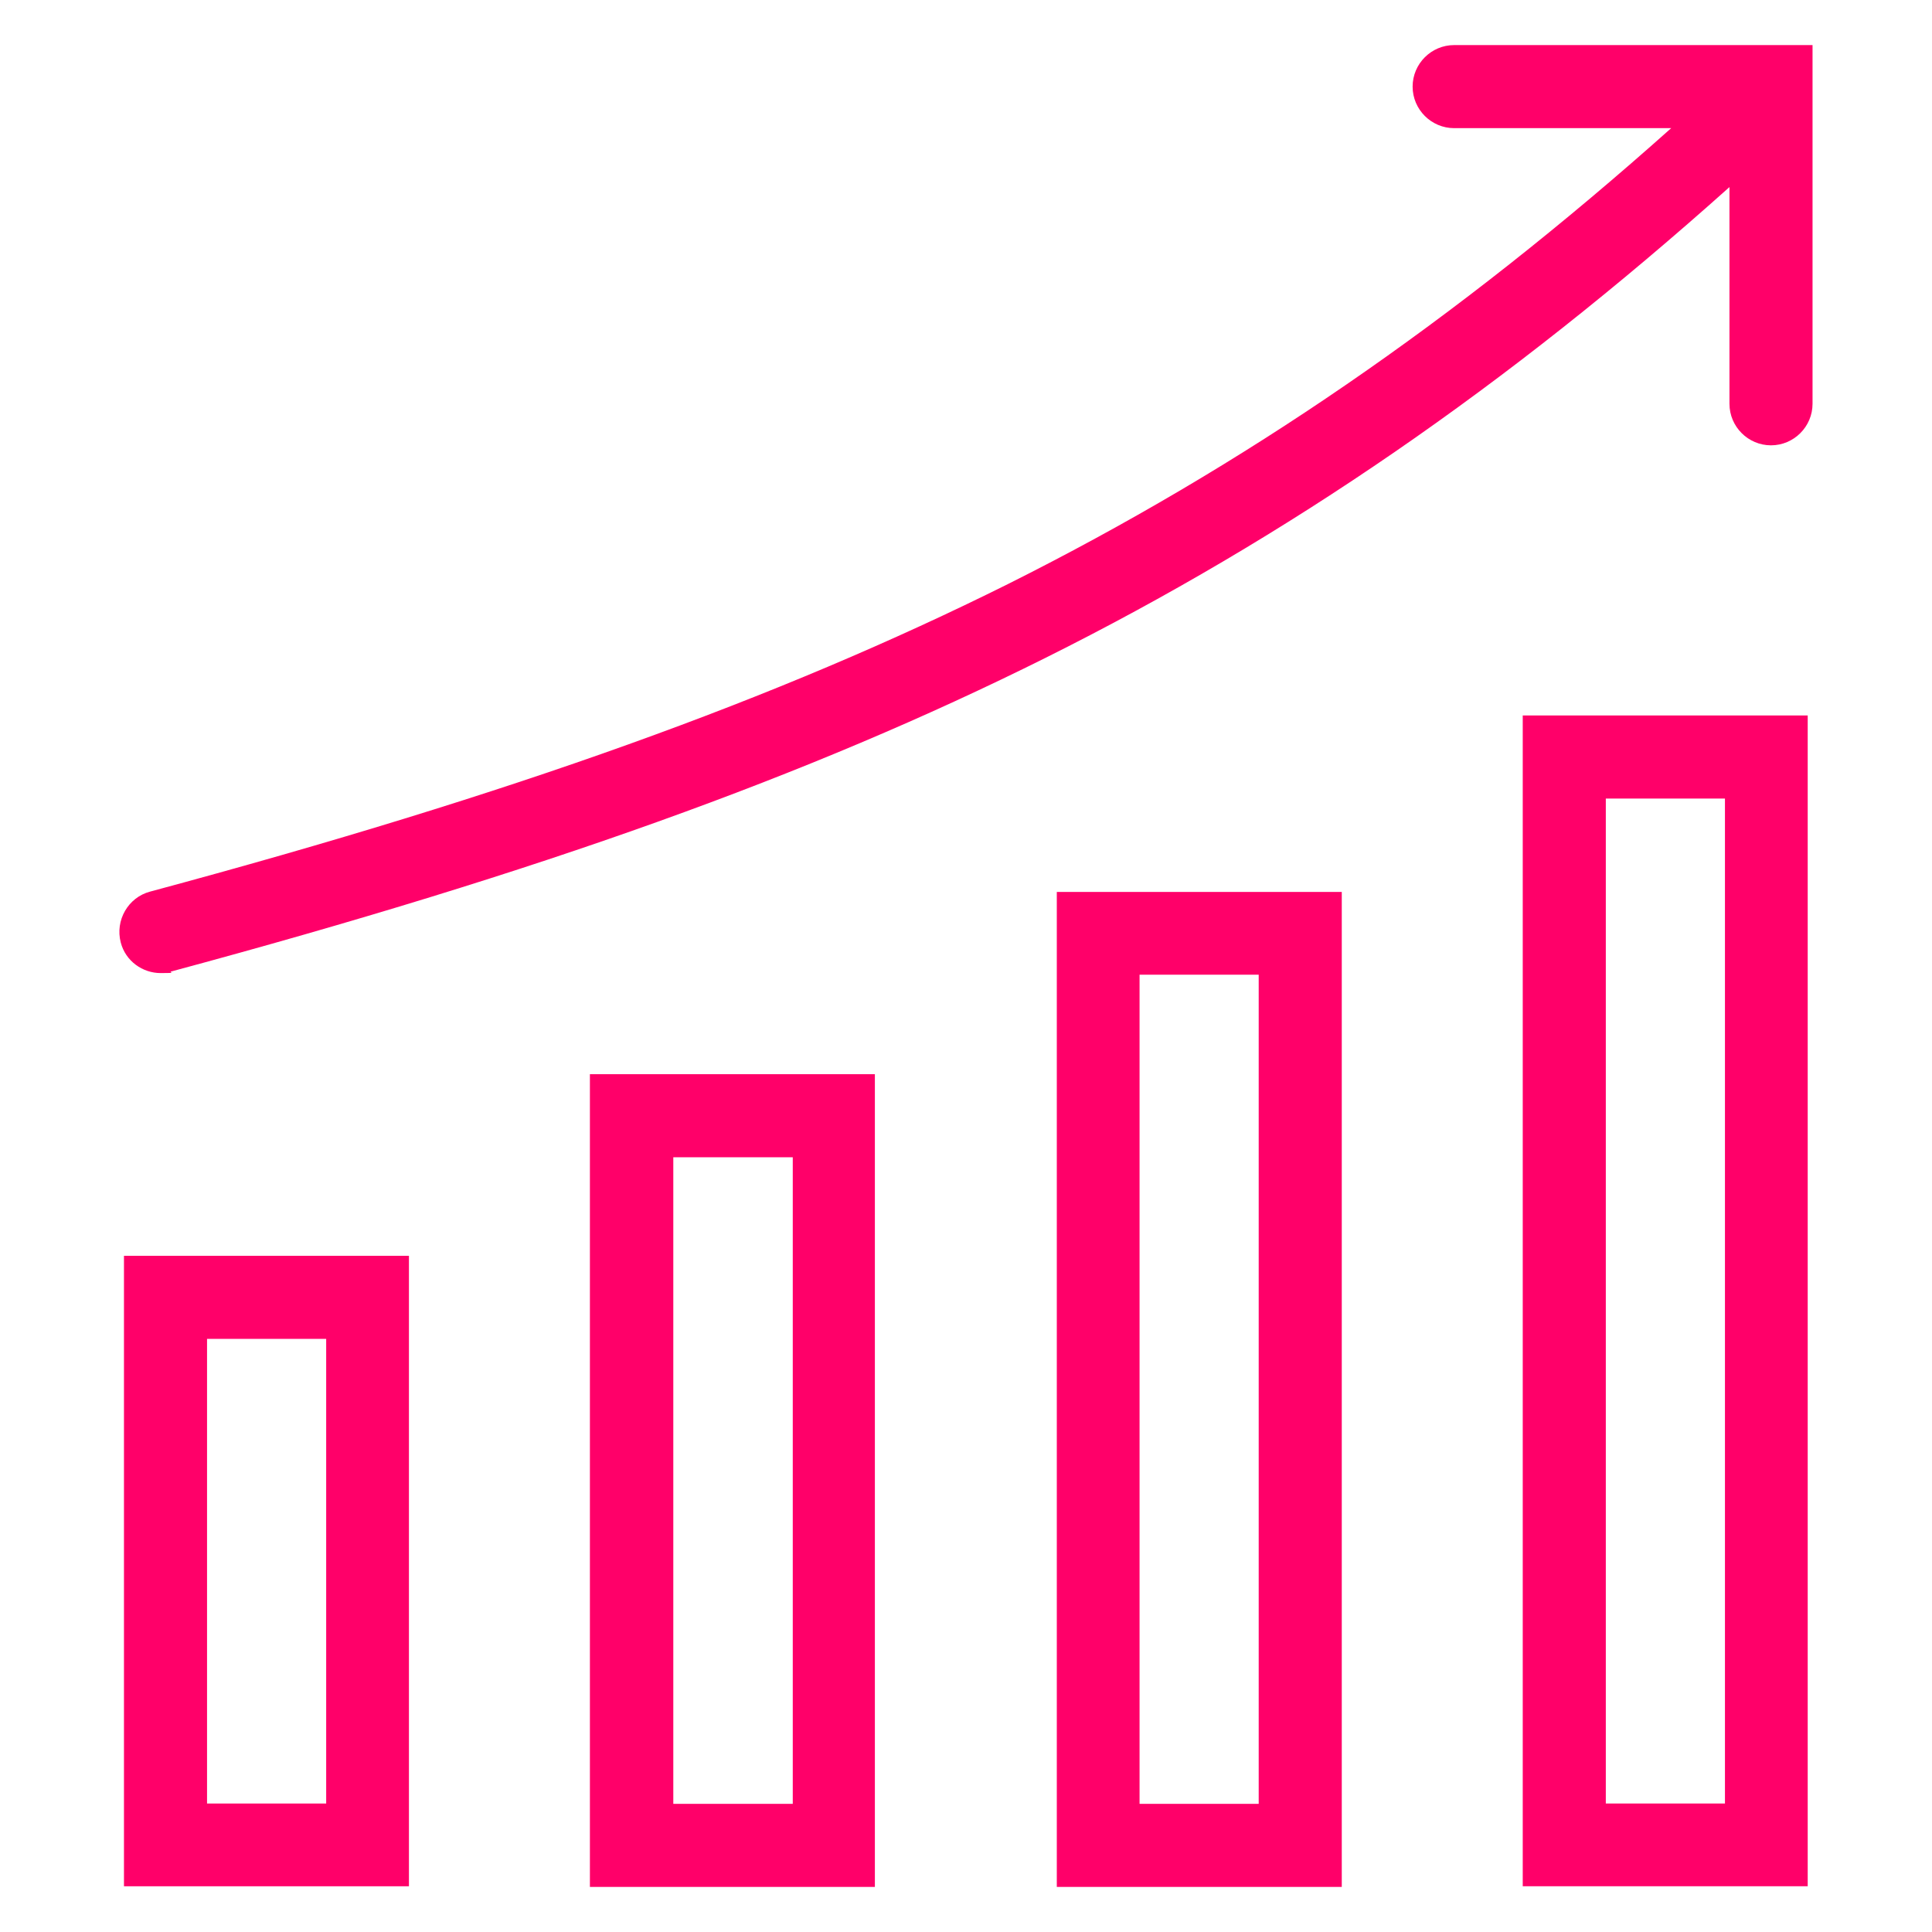 <svg xmlns="http://www.w3.org/2000/svg" viewBox="0 0 600 600"><defs><style>      .cls-1 {        fill: #ff0069;      }    </style></defs><g><g id="Capa_1"><g><g><path class="cls-1" d="M101.3,415.8v144.3h-37v-144.3h37M127.1,390H38.5v195.8h88.5v-195.8h0Z"></path><path class="cls-1" d="M246.2,359.4v200.8h-37.1v-200.8h37.1M271.9,333.6h-88.7v252.4h88.5v-252.4h.2Z"></path><path class="cls-1" d="M390.9,302.7v257.5h-37v-257.5h37M416.7,277h-88.5v309h88.5v-309h0Z"></path><path class="cls-1" d="M535.7,248v312.1h-37V248h37M561.4,222.2h-88.5v363.6h88.5V222.2h0Z"></path></g><path class="cls-1" d="M451.6,14c-7.1,0-12.9,5.8-12.9,12.9s5.8,12.9,12.9,12.9h67.4c-67.1,59.9-132.9,105-206,141.6-71.5,35.6-153.7,65.2-266.4,95.5-6.8,1.8-10.9,8.9-9.1,15.8,1.5,5.8,6.8,9.5,12.4,9.5s2.3-.2,3.3-.5c114.4-30.8,198.1-60.8,271.3-97.3,75.6-37.7,143.4-84.4,212.6-146.3v67.3c0,7.1,5.8,12.9,12.9,12.9s12.9-5.8,12.9-12.9V14h-111.4Z"></path></g></g></g></svg>